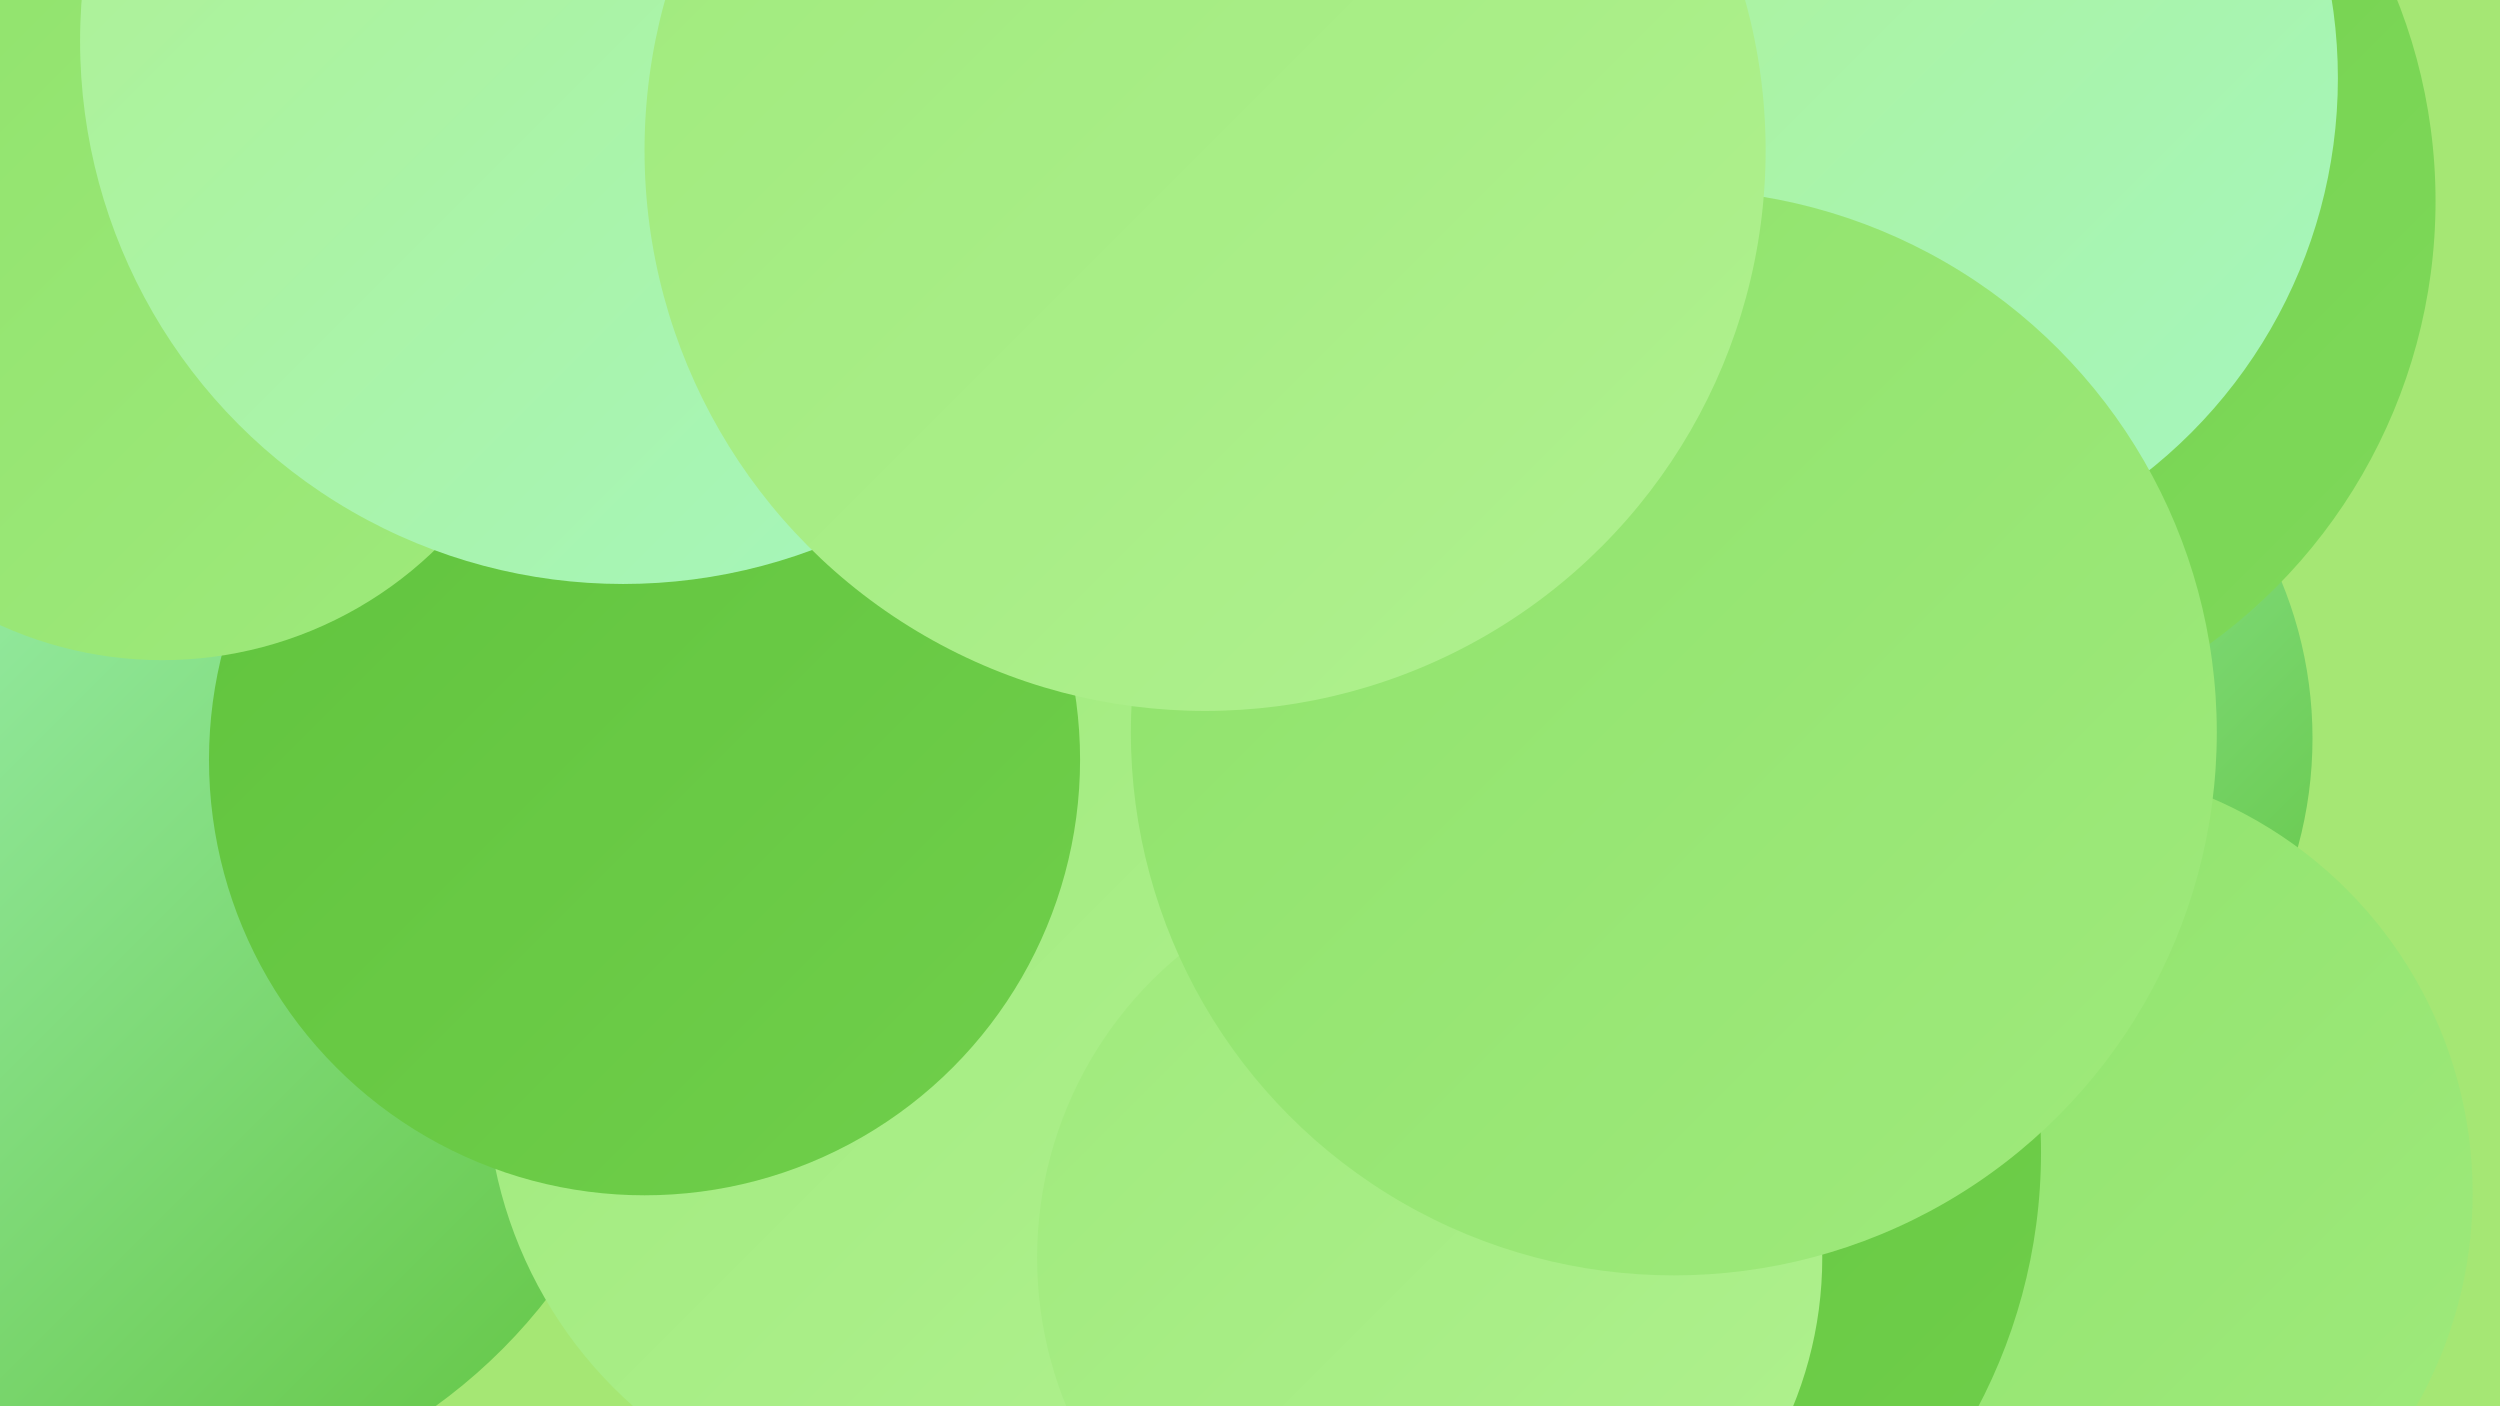 <?xml version="1.0" encoding="UTF-8"?><svg width="1280" height="720" xmlns="http://www.w3.org/2000/svg"><defs><linearGradient id="grad0" x1="0%" y1="0%" x2="100%" y2="100%"><stop offset="0%" style="stop-color:#60c33d;stop-opacity:1" /><stop offset="100%" style="stop-color:#70cf4b;stop-opacity:1" /></linearGradient><linearGradient id="grad1" x1="0%" y1="0%" x2="100%" y2="100%"><stop offset="0%" style="stop-color:#70cf4b;stop-opacity:1" /><stop offset="100%" style="stop-color:#7fd95a;stop-opacity:1" /></linearGradient><linearGradient id="grad2" x1="0%" y1="0%" x2="100%" y2="100%"><stop offset="0%" style="stop-color:#7fd95a;stop-opacity:1" /><stop offset="100%" style="stop-color:#8fe26b;stop-opacity:1" /></linearGradient><linearGradient id="grad3" x1="0%" y1="0%" x2="100%" y2="100%"><stop offset="0%" style="stop-color:#8fe26b;stop-opacity:1" /><stop offset="100%" style="stop-color:#9fea7c;stop-opacity:1" /></linearGradient><linearGradient id="grad4" x1="0%" y1="0%" x2="100%" y2="100%"><stop offset="0%" style="stop-color:#9fea7c;stop-opacity:1" /><stop offset="100%" style="stop-color:#b0f18f;stop-opacity:1" /></linearGradient><linearGradient id="grad5" x1="0%" y1="0%" x2="100%" y2="100%"><stop offset="0%" style="stop-color:#b0f18f;stop-opacity:1" /><stop offset="100%" style="stop-color:#a4f6c0;stop-opacity:1" /></linearGradient><linearGradient id="grad6" x1="0%" y1="0%" x2="100%" y2="100%"><stop offset="0%" style="stop-color:#a4f6c0;stop-opacity:1" /><stop offset="100%" style="stop-color:#60c33d;stop-opacity:1" /></linearGradient></defs><rect width="1280" height="720" fill="#a5e774" /><circle cx="183" cy="120" r="240" fill="url(#grad6)" /><circle cx="271" cy="48" r="189" fill="url(#grad2)" /><circle cx="973" cy="378" r="211" fill="url(#grad6)" /><circle cx="721" cy="294" r="186" fill="url(#grad0)" /><circle cx="967" cy="103" r="280" fill="url(#grad1)" /><circle cx="828" cy="284" r="274" fill="url(#grad1)" /><circle cx="1046" cy="611" r="220" fill="url(#grad3)" /><circle cx="940" cy="40" r="257" fill="url(#grad5)" /><circle cx="59" cy="493" r="280" fill="url(#grad6)" /><circle cx="455" cy="552" r="195" fill="url(#grad0)" /><circle cx="765" cy="590" r="280" fill="url(#grad0)" /><circle cx="343" cy="101" r="251" fill="url(#grad4)" /><circle cx="576" cy="588" r="199" fill="url(#grad3)" /><circle cx="472" cy="553" r="223" fill="url(#grad4)" /><circle cx="330" cy="389" r="223" fill="url(#grad0)" /><circle cx="83" cy="137" r="201" fill="url(#grad3)" /><circle cx="732" cy="644" r="201" fill="url(#grad4)" /><circle cx="857" cy="375" r="278" fill="url(#grad3)" /><circle cx="319" cy="21" r="278" fill="url(#grad5)" /><circle cx="617" cy="77" r="287" fill="url(#grad4)" /></svg>